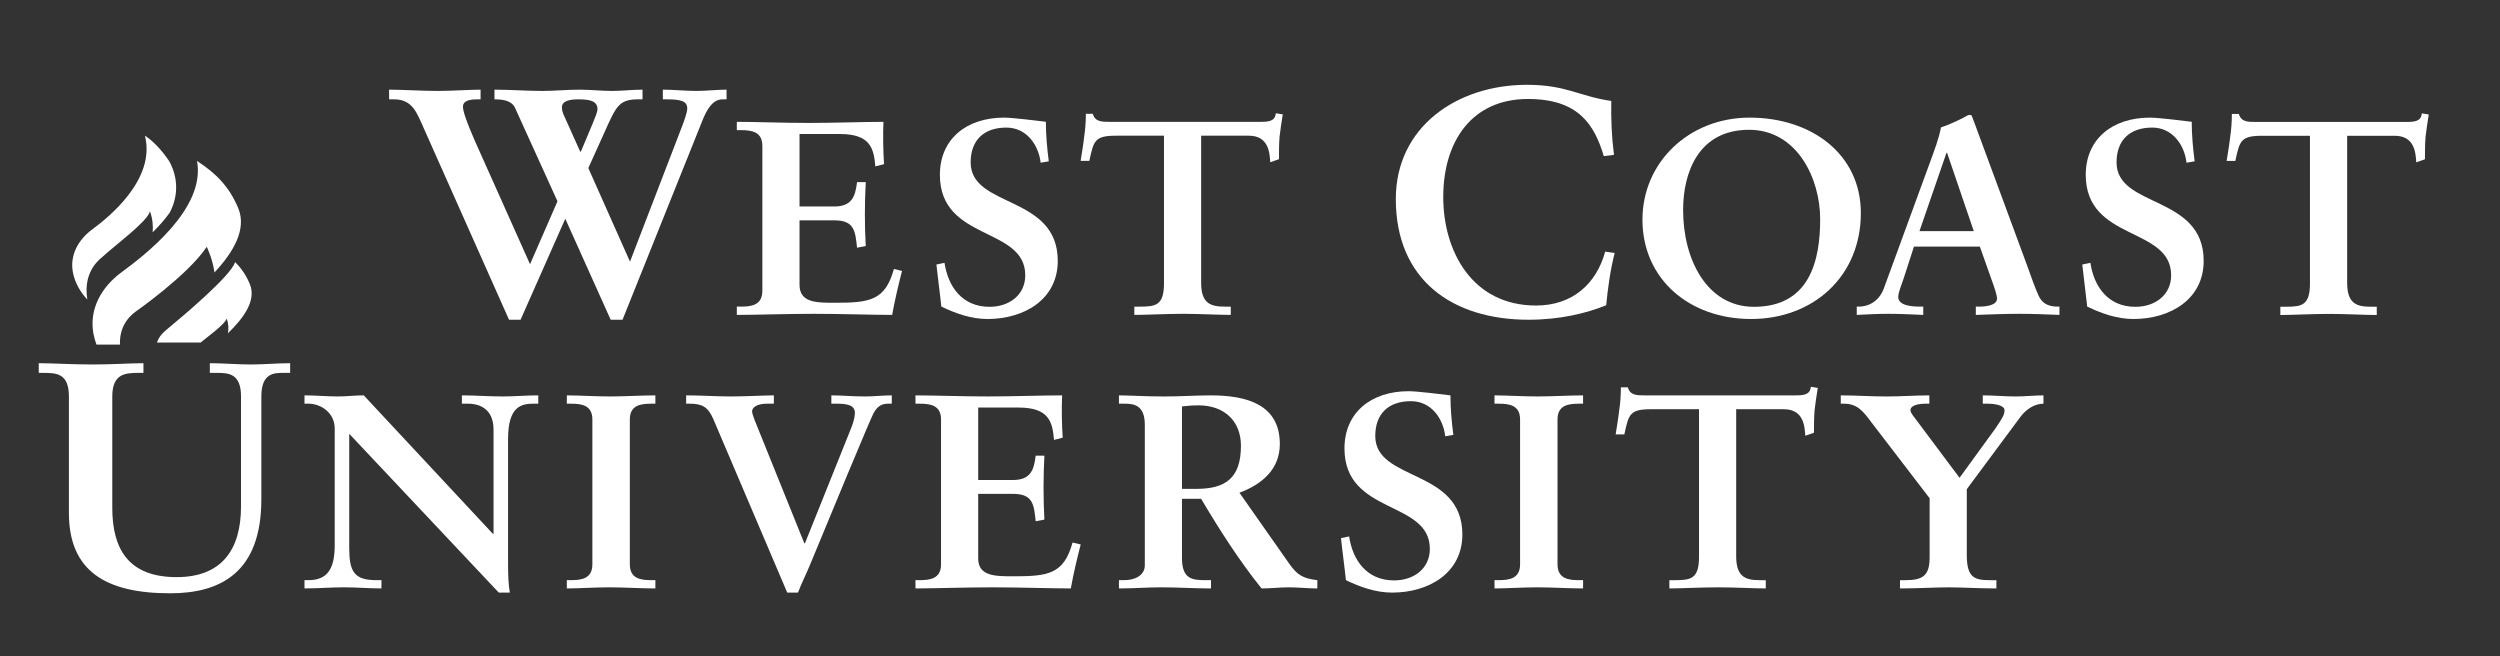 <svg width="160" height="42" viewBox="0 0 160 42" fill="none" xmlns="http://www.w3.org/2000/svg">
<rect x="0" y="0" width="160" height="42" fill="#333333" stroke="none"/>
<mask id="mask0_420_823" style="mask-type:luminance" maskUnits="userSpaceOnUse" x="0" y="0" width="184" height="50">
<path d="M0 -0H183.032V49.277H0V-0Z" fill="white"/>
</mask>
<g mask="url(#mask0_420_823)">
<path d="M5.915 14.672C4.993 15.352 4.465 16.34 4.662 17.411C4.783 18.066 5.117 18.666 5.59 19.172C5.46 18.393 5.515 17.28 6.542 16.45C6.551 16.443 6.572 16.424 6.59 16.41C7.352 15.705 9.39 14.214 9.591 13.548C9.594 13.538 9.595 13.53 9.596 13.522C9.596 13.522 9.596 13.523 9.597 13.525C9.767 13.993 9.808 14.445 9.77 14.869C10.175 14.467 10.561 14.036 10.868 13.6C11.655 12.085 11.105 10.799 10.821 10.302C10.387 9.66 9.831 9.044 9.275 8.681C9.992 11.501 6.903 13.944 5.915 14.672ZM7.781 17.422C6.455 18.399 5.697 19.817 5.98 21.357C6.024 21.595 6.093 21.825 6.174 22.053H7.678C7.649 21.39 7.833 20.59 8.652 19.965C8.661 19.958 11.996 17.631 13.208 15.83L13.226 15.794C13.226 15.792 13.227 15.789 13.227 15.786C13.228 15.787 13.228 15.788 13.228 15.789C13.228 15.789 13.603 16.538 13.727 17.436C14.943 16.134 15.808 14.664 15.244 13.315C14.681 11.97 13.862 11.118 12.608 10.3C13.191 13.368 9.202 16.374 7.781 17.422ZM15.031 16.811C14.742 17.671 11.785 20.169 10.729 21.042C10.269 21.412 10.137 21.668 10.043 21.922H12.838C13.392 21.473 14.391 20.748 14.501 20.401C14.503 20.396 14.504 20.39 14.504 20.385C14.505 20.387 14.505 20.387 14.505 20.387C14.632 20.719 14.64 21.036 14.588 21.328C15.595 20.356 16.425 19.224 15.986 18.174C15.747 17.603 15.44 17.159 15.04 16.771C15.037 16.784 15.035 16.796 15.031 16.811Z" fill="white"/>
<path d="M37.956 7.844C38.108 7.452 38.238 7.183 38.238 6.977C38.238 6.462 37.738 6.358 37.023 6.358C36.438 6.358 35.962 6.462 35.962 6.874C35.962 7.183 36.134 7.473 36.308 7.865L37.132 9.703H37.176L37.956 7.844ZM36.178 13.999L33.316 20.463H32.578L27.116 8.196C26.681 7.225 26.4 6.358 25.228 6.358H24.902V5.738C25.727 5.738 26.985 5.82 28.025 5.82C28.936 5.82 30.063 5.738 30.757 5.738V6.358H30.561C30.063 6.358 29.63 6.439 29.63 6.833C29.63 7.1 29.826 7.721 30.367 8.96L33.922 16.91L35.679 12.883L32.968 6.915C32.752 6.439 32.211 6.358 31.646 6.358V5.738C32.666 5.738 33.684 5.82 34.703 5.82C35.507 5.82 36.287 5.738 37.088 5.738C37.783 5.738 38.477 5.82 39.169 5.82C39.821 5.82 40.471 5.738 41.121 5.738V6.358H40.818C39.733 6.358 39.473 6.749 38.931 7.926L37.653 10.756L40.32 16.746L43.657 8.072C43.788 7.721 43.984 7.204 43.984 6.935C43.984 6.482 43.594 6.358 42.683 6.358H42.422V5.738C43.138 5.738 43.853 5.82 44.569 5.82C45.218 5.82 45.849 5.738 46.499 5.738V6.358H46.239C45.588 6.358 45.218 7.06 44.96 7.7L39.842 20.463H39.083L36.178 13.999Z" fill="white"/>
<path d="M47.156 19.624H47.416C48.085 19.624 48.791 19.535 48.791 18.613V9.338C48.791 8.417 48.085 8.329 47.416 8.329H47.156V7.798C48.288 7.798 50.221 7.868 51.782 7.868C53.345 7.868 55.278 7.798 56.541 7.798C56.504 8.56 56.523 9.728 56.578 10.507L56.021 10.648C55.928 9.498 55.704 8.577 53.753 8.577H51.17V13.215H53.381C54.497 13.215 54.738 12.614 54.85 11.657H55.408C55.37 12.348 55.352 13.038 55.352 13.729C55.352 14.402 55.37 15.075 55.408 15.747L54.85 15.853C54.738 14.791 54.683 14.102 53.402 14.102H51.17V18.225C51.17 19.377 52.248 19.377 53.437 19.377C55.668 19.377 56.653 19.234 57.21 17.215L57.73 17.34C57.489 18.278 57.265 19.217 57.098 20.154C55.908 20.154 53.77 20.084 52.099 20.084C50.426 20.084 48.214 20.154 47.156 20.154V19.624Z" fill="white"/>
<path d="M66.601 10.414C66.471 9.263 65.69 8.165 64.408 8.165C62.941 8.165 62.122 8.998 62.122 10.395C62.122 13.334 67.697 12.45 67.697 16.698C67.697 19.141 65.579 20.416 63.201 20.416C62.16 20.416 61.156 20.062 60.245 19.62C60.153 18.716 60.023 17.83 59.93 16.929L60.449 16.822C60.673 18.327 61.565 19.636 63.331 19.636C64.594 19.636 65.616 18.875 65.616 17.619C65.616 14.485 60.153 15.46 60.153 11.191C60.153 8.891 61.862 7.528 64.26 7.528C64.78 7.528 66.361 7.723 66.936 7.794C66.936 8.626 67.01 9.476 67.122 10.324L66.601 10.414Z" fill="white"/>
<path d="M71.445 8.684C70.052 8.684 69.996 9.003 69.718 10.294H69.16C69.233 9.799 69.328 9.304 69.382 8.789C69.458 8.294 69.495 7.798 69.495 7.285H69.94C70.088 7.815 70.555 7.798 71.055 7.798H80.645C81.148 7.798 81.613 7.78 81.65 7.249L82.097 7.32C82.021 7.798 81.946 8.276 81.891 8.754C81.854 9.232 81.854 9.71 81.854 10.188L81.296 10.383C81.26 9.728 81.166 8.684 79.922 8.684H76.873V18.102C76.873 19.465 77.524 19.625 78.415 19.625H78.769V20.154C78.045 20.154 76.743 20.084 75.74 20.084C74.625 20.084 73.325 20.154 72.598 20.154V19.625H72.952C73.974 19.625 74.495 19.536 74.495 18.136V8.684H71.445Z" fill="white"/>
<path d="M102.644 9.992C102.038 7.988 101.04 6.335 97.788 6.335C94.23 6.335 92.368 9.001 92.368 12.615C92.368 16.064 94.209 19.554 98.309 19.554C100.628 19.554 102.168 18.17 102.731 16.104L103.339 16.189C103.056 17.303 102.905 18.418 102.796 19.534C101.54 20.05 99.825 20.463 97.831 20.463C92.953 20.463 89.332 17.923 89.332 12.739C89.332 8.112 93.255 5.428 97.723 5.428C100.259 5.428 101.083 6.172 103.121 6.461C103.1 7.596 103.144 8.753 103.295 9.91L102.644 9.992Z" fill="white"/>
<path d="M112.254 19.636C115.859 19.636 116.491 16.61 116.491 14.025C116.491 11.439 115.024 8.307 111.939 8.307C108.685 8.307 107.719 11.068 107.719 13.44C107.719 16.61 109.244 19.636 112.254 19.636ZM111.975 7.528C115.935 7.528 119.094 9.864 119.094 13.634C119.094 17.706 116.026 20.416 112.069 20.416C108.129 20.416 105.117 17.866 105.117 14.059C105.117 10.378 108.109 7.528 111.975 7.528Z" fill="white"/>
<path d="M124.613 9.78H124.575L122.846 14.791H126.321L124.613 9.78ZM121.898 17.623C121.713 18.225 121.488 18.685 121.488 19.005C121.488 19.535 122.272 19.624 122.883 19.624H123.088V20.154C122.344 20.12 121.583 20.084 120.838 20.084C120.17 20.084 119.502 20.12 118.832 20.154V19.624H118.945C119.668 19.624 120.282 19.217 120.56 18.474L123.534 10.348C123.776 9.692 124.109 8.807 124.222 8.153C124.817 7.958 125.558 7.603 125.913 7.392C125.969 7.373 126.005 7.355 126.062 7.355C126.117 7.355 126.154 7.355 126.191 7.409C126.247 7.55 126.303 7.711 126.36 7.851L129.779 17.11C130.001 17.73 130.225 18.384 130.466 18.914C130.688 19.411 131.08 19.624 131.693 19.624H131.804V20.154C130.968 20.12 130.131 20.084 129.24 20.084C128.329 20.084 127.401 20.12 126.452 20.154V19.624H126.656C127.084 19.624 127.809 19.552 127.809 19.11C127.809 18.879 127.642 18.402 127.437 17.834L126.711 15.782H122.493L121.898 17.623Z" fill="white"/>
<path d="M139.937 10.414C139.807 9.263 139.026 8.165 137.744 8.165C136.276 8.165 135.459 8.998 135.459 10.395C135.459 13.334 141.035 12.45 141.035 16.698C141.035 19.141 138.915 20.416 136.536 20.416C135.496 20.416 134.492 20.062 133.581 19.62C133.488 18.716 133.359 17.83 133.266 16.929L133.786 16.822C134.009 18.327 134.901 19.636 136.666 19.636C137.93 19.636 138.953 18.875 138.953 17.619C138.953 14.485 133.488 15.46 133.488 11.191C133.488 8.891 135.198 7.528 137.596 7.528C138.115 7.528 139.695 7.723 140.271 7.794C140.271 8.626 140.346 9.476 140.457 10.324L139.937 10.414Z" fill="white"/>
<path d="M144.791 8.69C143.396 8.69 143.341 9.008 143.062 10.3H142.504C142.579 9.805 142.671 9.309 142.728 8.795C142.802 8.3 142.839 7.804 142.839 7.291H143.286C143.434 7.821 143.898 7.804 144.4 7.804H153.991C154.491 7.804 154.956 7.786 154.994 7.255L155.44 7.326C155.365 7.804 155.291 8.282 155.235 8.76C155.197 9.238 155.197 9.716 155.197 10.194L154.641 10.389C154.603 9.734 154.511 8.69 153.264 8.69H150.218V18.108C150.218 19.47 150.867 19.631 151.759 19.631H152.113V20.16C151.387 20.16 150.087 20.09 149.082 20.09C147.968 20.09 146.667 20.16 145.942 20.16V19.631H146.295C147.317 19.631 147.837 19.542 147.837 18.142V8.69H144.791Z" fill="white"/>
<path d="M4.41 25.371C4.41 23.884 3.608 23.864 2.741 23.864H2.48V23.245C3.414 23.245 4.563 23.327 5.929 23.327C7.23 23.327 8.314 23.245 9.18 23.245V23.864H8.921C8.054 23.864 7.186 23.884 7.186 25.371V32.496C7.186 35.119 8.204 36.936 11.306 36.936C14.167 36.936 15.425 35.202 15.425 32.414V25.371C15.425 23.884 14.602 23.864 13.865 23.864H13.43V23.245C14.297 23.245 15.186 23.327 16.055 23.327C16.9 23.327 17.723 23.245 18.569 23.245V23.864H18.115C17.528 23.864 16.726 23.884 16.726 25.371V31.961C16.726 36.626 14.124 37.971 10.894 37.971C6.73 37.971 4.41 36.523 4.41 32.828V25.371Z" fill="white"/>
<path d="M31.55 34.171L31.587 34.136V27.499C31.587 26.047 30.528 25.835 29.97 25.835H29.561V25.303C30.433 25.303 31.29 25.373 32.163 25.373C32.925 25.373 33.688 25.303 34.45 25.303V25.835H34.17C33.39 25.835 32.517 25.976 32.517 28.082V36.137C32.517 36.757 32.534 37.377 32.628 37.926H31.922L22.351 27.763V35.057C22.351 36.597 22.666 37.13 24.098 37.13H24.413V37.659C23.614 37.659 22.815 37.588 22.016 37.588C21.18 37.588 20.325 37.659 19.488 37.659V37.13H19.748C21.031 37.13 21.422 36.297 21.422 34.88V27.428C21.422 26.436 20.565 25.835 19.731 25.835H19.488V25.303C20.195 25.303 20.919 25.373 21.625 25.373C22.184 25.373 22.722 25.303 23.28 25.303L31.55 34.171Z" fill="white"/>
<path d="M36.277 37.13H36.537C37.206 37.13 37.912 37.04 37.912 36.119V26.843C37.912 25.923 37.206 25.836 36.537 25.836H36.277V25.304C37.002 25.304 38.117 25.373 39.027 25.373C39.957 25.373 41.071 25.304 41.945 25.304V25.836H41.686C41.016 25.836 40.309 25.923 40.309 26.843V36.119C40.309 37.04 41.016 37.13 41.686 37.13H41.945V37.66C41.053 37.66 39.939 37.589 39.008 37.589C38.098 37.589 37.002 37.66 36.277 37.66V37.13Z" fill="white"/>
<path d="M49.527 25.835H49.099C48.41 25.835 48.133 26.099 48.133 26.33C48.133 26.418 48.207 26.665 48.3 26.895L51.478 34.773H51.515L54.469 27.409C54.694 26.861 54.712 26.541 54.712 26.418C54.712 25.905 54.156 25.835 53.523 25.835H53.207V25.303C53.857 25.303 54.564 25.373 55.362 25.373C55.938 25.373 56.533 25.303 57.074 25.303V25.835H56.887C56.553 25.835 56.199 25.888 55.902 26.454C55.752 26.702 53.039 33.234 51.831 36.172C51.59 36.757 51.292 37.341 51.07 37.926H50.382L45.661 26.842C45.307 26.011 44.916 25.835 44.1 25.835H43.914V25.303C44.861 25.303 45.828 25.373 46.776 25.373C47.687 25.373 48.987 25.303 49.527 25.303V25.835Z" fill="white"/>
<path d="M58.59 37.13H58.849C59.52 37.13 60.226 37.04 60.226 36.119V26.843C60.226 25.923 59.52 25.836 58.849 25.836H58.59V25.304C59.724 25.304 61.657 25.373 63.217 25.373C64.778 25.373 66.71 25.304 67.976 25.304C67.937 26.066 67.957 27.233 68.013 28.011L67.455 28.154C67.362 27.004 67.14 26.083 65.187 26.083H62.604V30.721H64.817C65.931 30.721 66.173 30.119 66.283 29.162H66.841C66.805 29.853 66.787 30.543 66.787 31.234C66.787 31.908 66.805 32.58 66.841 33.253L66.283 33.359C66.173 32.297 66.117 31.607 64.834 31.607H62.604V35.731C62.604 36.883 63.682 36.883 64.873 36.883C67.102 36.883 68.086 36.739 68.644 34.722L69.165 34.845C68.922 35.784 68.7 36.723 68.533 37.66C67.343 37.66 65.207 37.589 63.534 37.589C61.861 37.589 59.65 37.66 58.59 37.66V37.13Z" fill="white"/>
<path d="M75.646 31.288H76.558C78.416 31.288 79.42 30.616 79.42 28.526C79.42 26.951 78.36 25.942 76.705 25.942C76.148 25.942 75.907 25.994 75.646 26.012V31.288ZM73.268 27.181C73.268 25.889 72.525 25.836 71.949 25.836H71.613V25.304C72.207 25.304 73.36 25.374 74.495 25.374C75.609 25.374 76.502 25.304 77.487 25.304C79.828 25.304 81.909 25.906 81.909 28.42C81.909 30.013 80.795 30.986 79.325 31.535L82.505 36.068C83.026 36.81 83.397 37.023 84.309 37.13V37.66C83.694 37.66 83.099 37.589 82.485 37.589C81.909 37.589 81.315 37.66 80.739 37.66C79.307 35.872 78.081 33.961 76.872 31.925H75.646V35.715C75.646 37.077 76.317 37.13 77.17 37.13H77.505V37.66C76.447 37.66 75.368 37.589 74.309 37.589C73.417 37.589 72.542 37.66 71.613 37.66V37.13H71.949C72.636 37.13 73.268 36.828 73.268 36.173V27.181Z" fill="white"/>
<path d="M92.495 27.923C92.365 26.772 91.586 25.675 90.303 25.675C88.834 25.675 88.017 26.507 88.017 27.904C88.017 30.843 93.591 29.959 93.591 34.207C93.591 36.651 91.473 37.926 89.094 37.926C88.053 37.926 87.051 37.571 86.138 37.13C86.046 36.225 85.915 35.339 85.824 34.438L86.345 34.331C86.566 35.837 87.459 37.146 89.223 37.146C90.488 37.146 91.51 36.384 91.51 35.128C91.51 31.995 86.046 32.968 86.046 28.701C86.046 26.4 87.757 25.037 90.153 25.037C90.673 25.037 92.253 25.232 92.829 25.303C92.829 26.135 92.903 26.985 93.015 27.834L92.495 27.923Z" fill="white"/>
<path d="M95.648 37.13H95.908C96.579 37.13 97.285 37.04 97.285 36.119V26.843C97.285 25.923 96.579 25.836 95.908 25.836H95.648V25.304C96.374 25.304 97.489 25.373 98.399 25.373C99.328 25.373 100.445 25.304 101.317 25.304V25.836H101.056C100.388 25.836 99.681 25.923 99.681 26.843V36.119C99.681 37.04 100.388 37.13 101.056 37.13H101.317V37.66C100.425 37.66 99.311 37.589 98.383 37.589C97.47 37.589 96.374 37.66 95.648 37.66V37.13Z" fill="white"/>
<path d="M105.687 26.19C104.294 26.19 104.238 26.508 103.959 27.8H103.402C103.476 27.305 103.569 26.809 103.624 26.295C103.701 25.8 103.736 25.304 103.736 24.791H104.182C104.33 25.32 104.795 25.304 105.297 25.304H114.887C115.389 25.304 115.854 25.285 115.892 24.755L116.337 24.826C116.262 25.304 116.189 25.782 116.132 26.26C116.095 26.737 116.095 27.216 116.095 27.694L115.538 27.888C115.502 27.233 115.406 26.19 114.162 26.19H111.116V35.607C111.116 36.97 111.766 37.131 112.655 37.131H113.01V37.66C112.285 37.66 110.987 37.589 109.98 37.589C108.867 37.589 107.565 37.66 106.84 37.66V37.131H107.194C108.216 37.131 108.737 37.041 108.737 35.642V26.19H105.687Z" fill="white"/>
<path d="M123.496 31.889L119.777 27.038C119.222 26.296 118.868 25.836 117.996 25.836H117.809V25.304C118.813 25.304 119.722 25.374 120.726 25.374C121.692 25.374 122.584 25.304 123.478 25.304V25.836H123.235C122.734 25.836 122.27 25.959 122.27 26.242C122.27 26.437 122.492 26.666 122.605 26.827L125.411 30.579L127.713 27.411C128.048 26.897 128.29 26.596 128.29 26.26C128.29 25.889 127.492 25.836 127.232 25.836H126.897V25.304C127.602 25.304 128.31 25.374 129.015 25.374C129.611 25.374 130.205 25.304 130.781 25.304V25.836C130.15 25.836 129.629 26.26 129.33 26.649L125.875 31.306V35.536C125.875 37.041 126.432 37.131 127.417 37.131H127.769V37.66C126.672 37.66 125.559 37.59 124.739 37.59C123.812 37.59 122.695 37.66 121.599 37.66V37.131H121.952C123.05 37.131 123.496 36.846 123.496 35.678V31.889Z" fill="white"/>
</g>
</svg>
